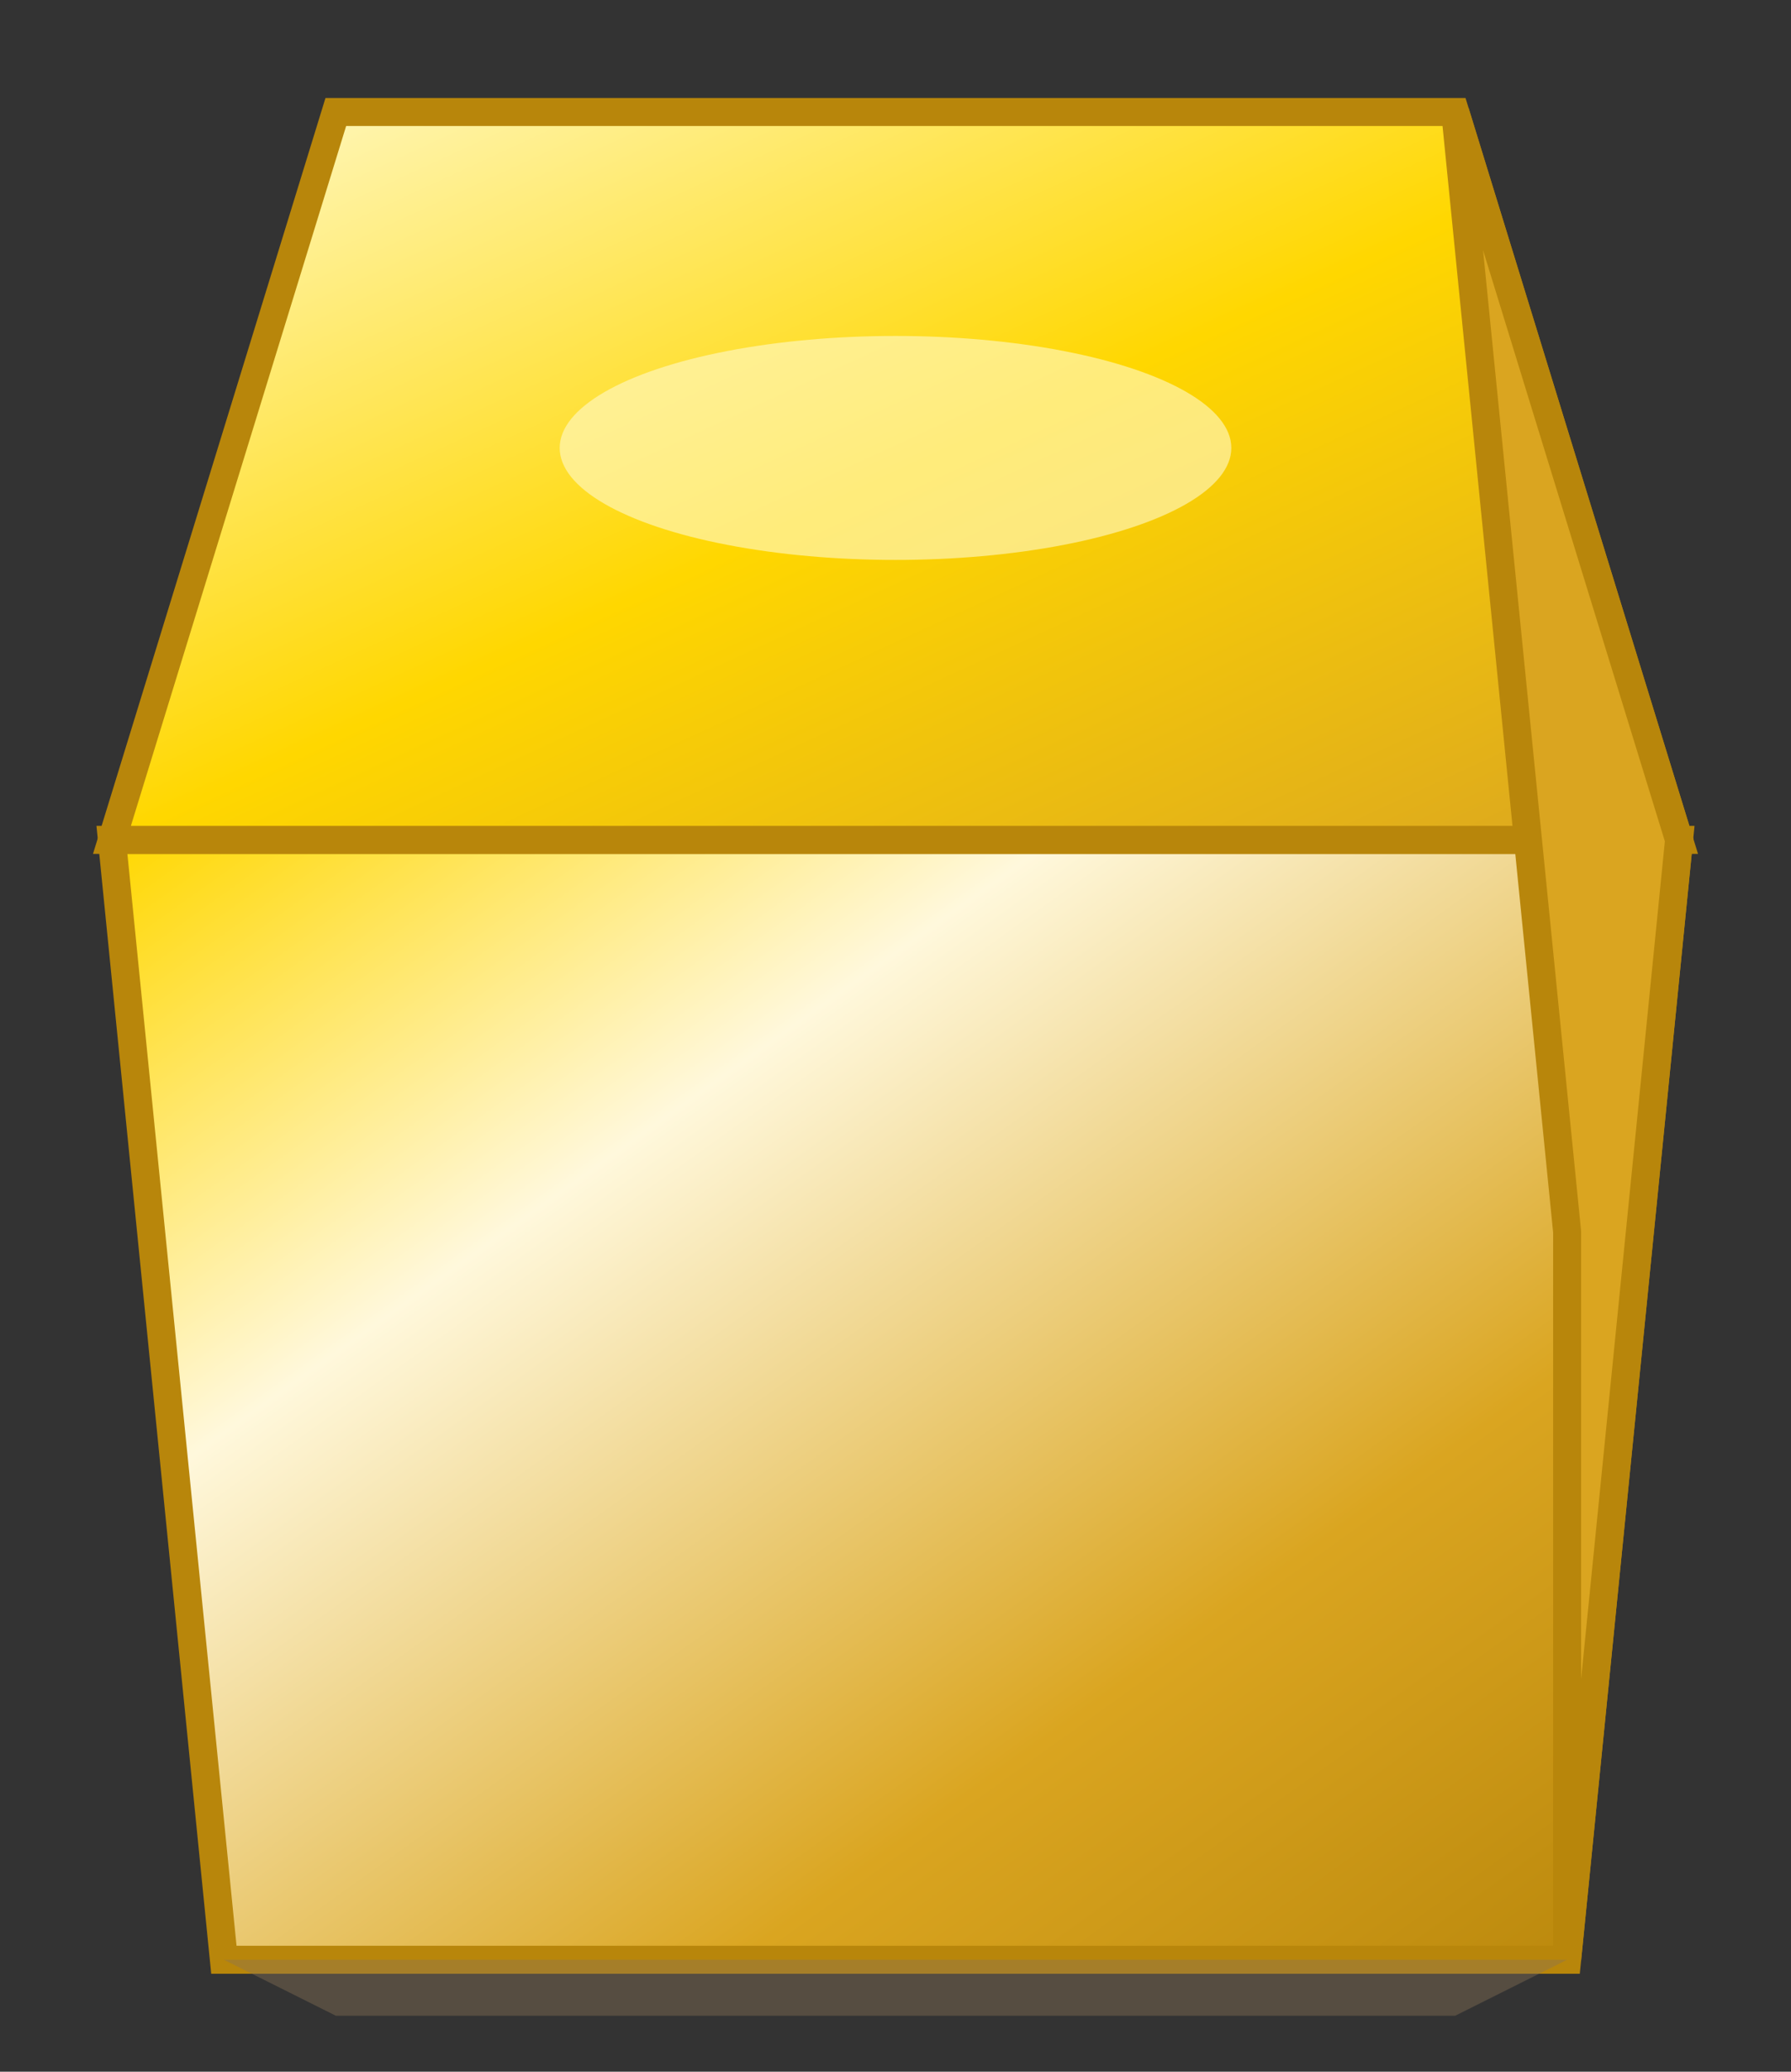 <svg width="32" height="37" viewBox="0 0 32 37" xmlns="http://www.w3.org/2000/svg">
  <rect x="0" y="0" width="32" height="37" fill="#333333" stroke="none"/>
  <defs>
    <linearGradient id="goldGradient" x1="0%" y1="0%" x2="100%" y2="100%">
      <stop offset="0%" style="stop-color:#FFD700;stop-opacity:1" />
      <stop offset="30%" style="stop-color:#FFF8DC;stop-opacity:1" />
      <stop offset="70%" style="stop-color:#DAA520;stop-opacity:1" />
      <stop offset="100%" style="stop-color:#B8860B;stop-opacity:1" />
    </linearGradient>
    <linearGradient id="topGradient" x1="0%" y1="0%" x2="100%" y2="100%">
      <stop offset="0%" style="stop-color:#FFFACD;stop-opacity:1" />
      <stop offset="50%" style="stop-color:#FFD700;stop-opacity:1" />
      <stop offset="100%" style="stop-color:#DAA520;stop-opacity:1" />
    </linearGradient>
  </defs>
  
  <!-- Основание слитка -->
  <path d="M2 15 L30 15 L28 35 L4 35 Z" fill="url(#goldGradient)" stroke="#B8860B" stroke-width="0.5"/>
  
  <!-- Верхняя грань -->
  <path d="M2 15 L6 2 L26 2 L30 15 Z" fill="url(#topGradient)" stroke="#B8860B" stroke-width="0.5"/>
  
  <!-- Правая боковая грань -->
  <path d="M30 15 L26 2 L28 22 L28 35 Z" fill="#DAA520" stroke="#B8860B" stroke-width="0.5"/>
  
  <!-- Блик на верхней грани -->
  <ellipse cx="16" cy="8" rx="6" ry="2" fill="#FFFACD" opacity="0.6"/>
  
  <!-- Тень -->
  <path d="M4 35 L28 35 L26 36 L6 36 Z" fill="#8B7355" opacity="0.4"/>
</svg>